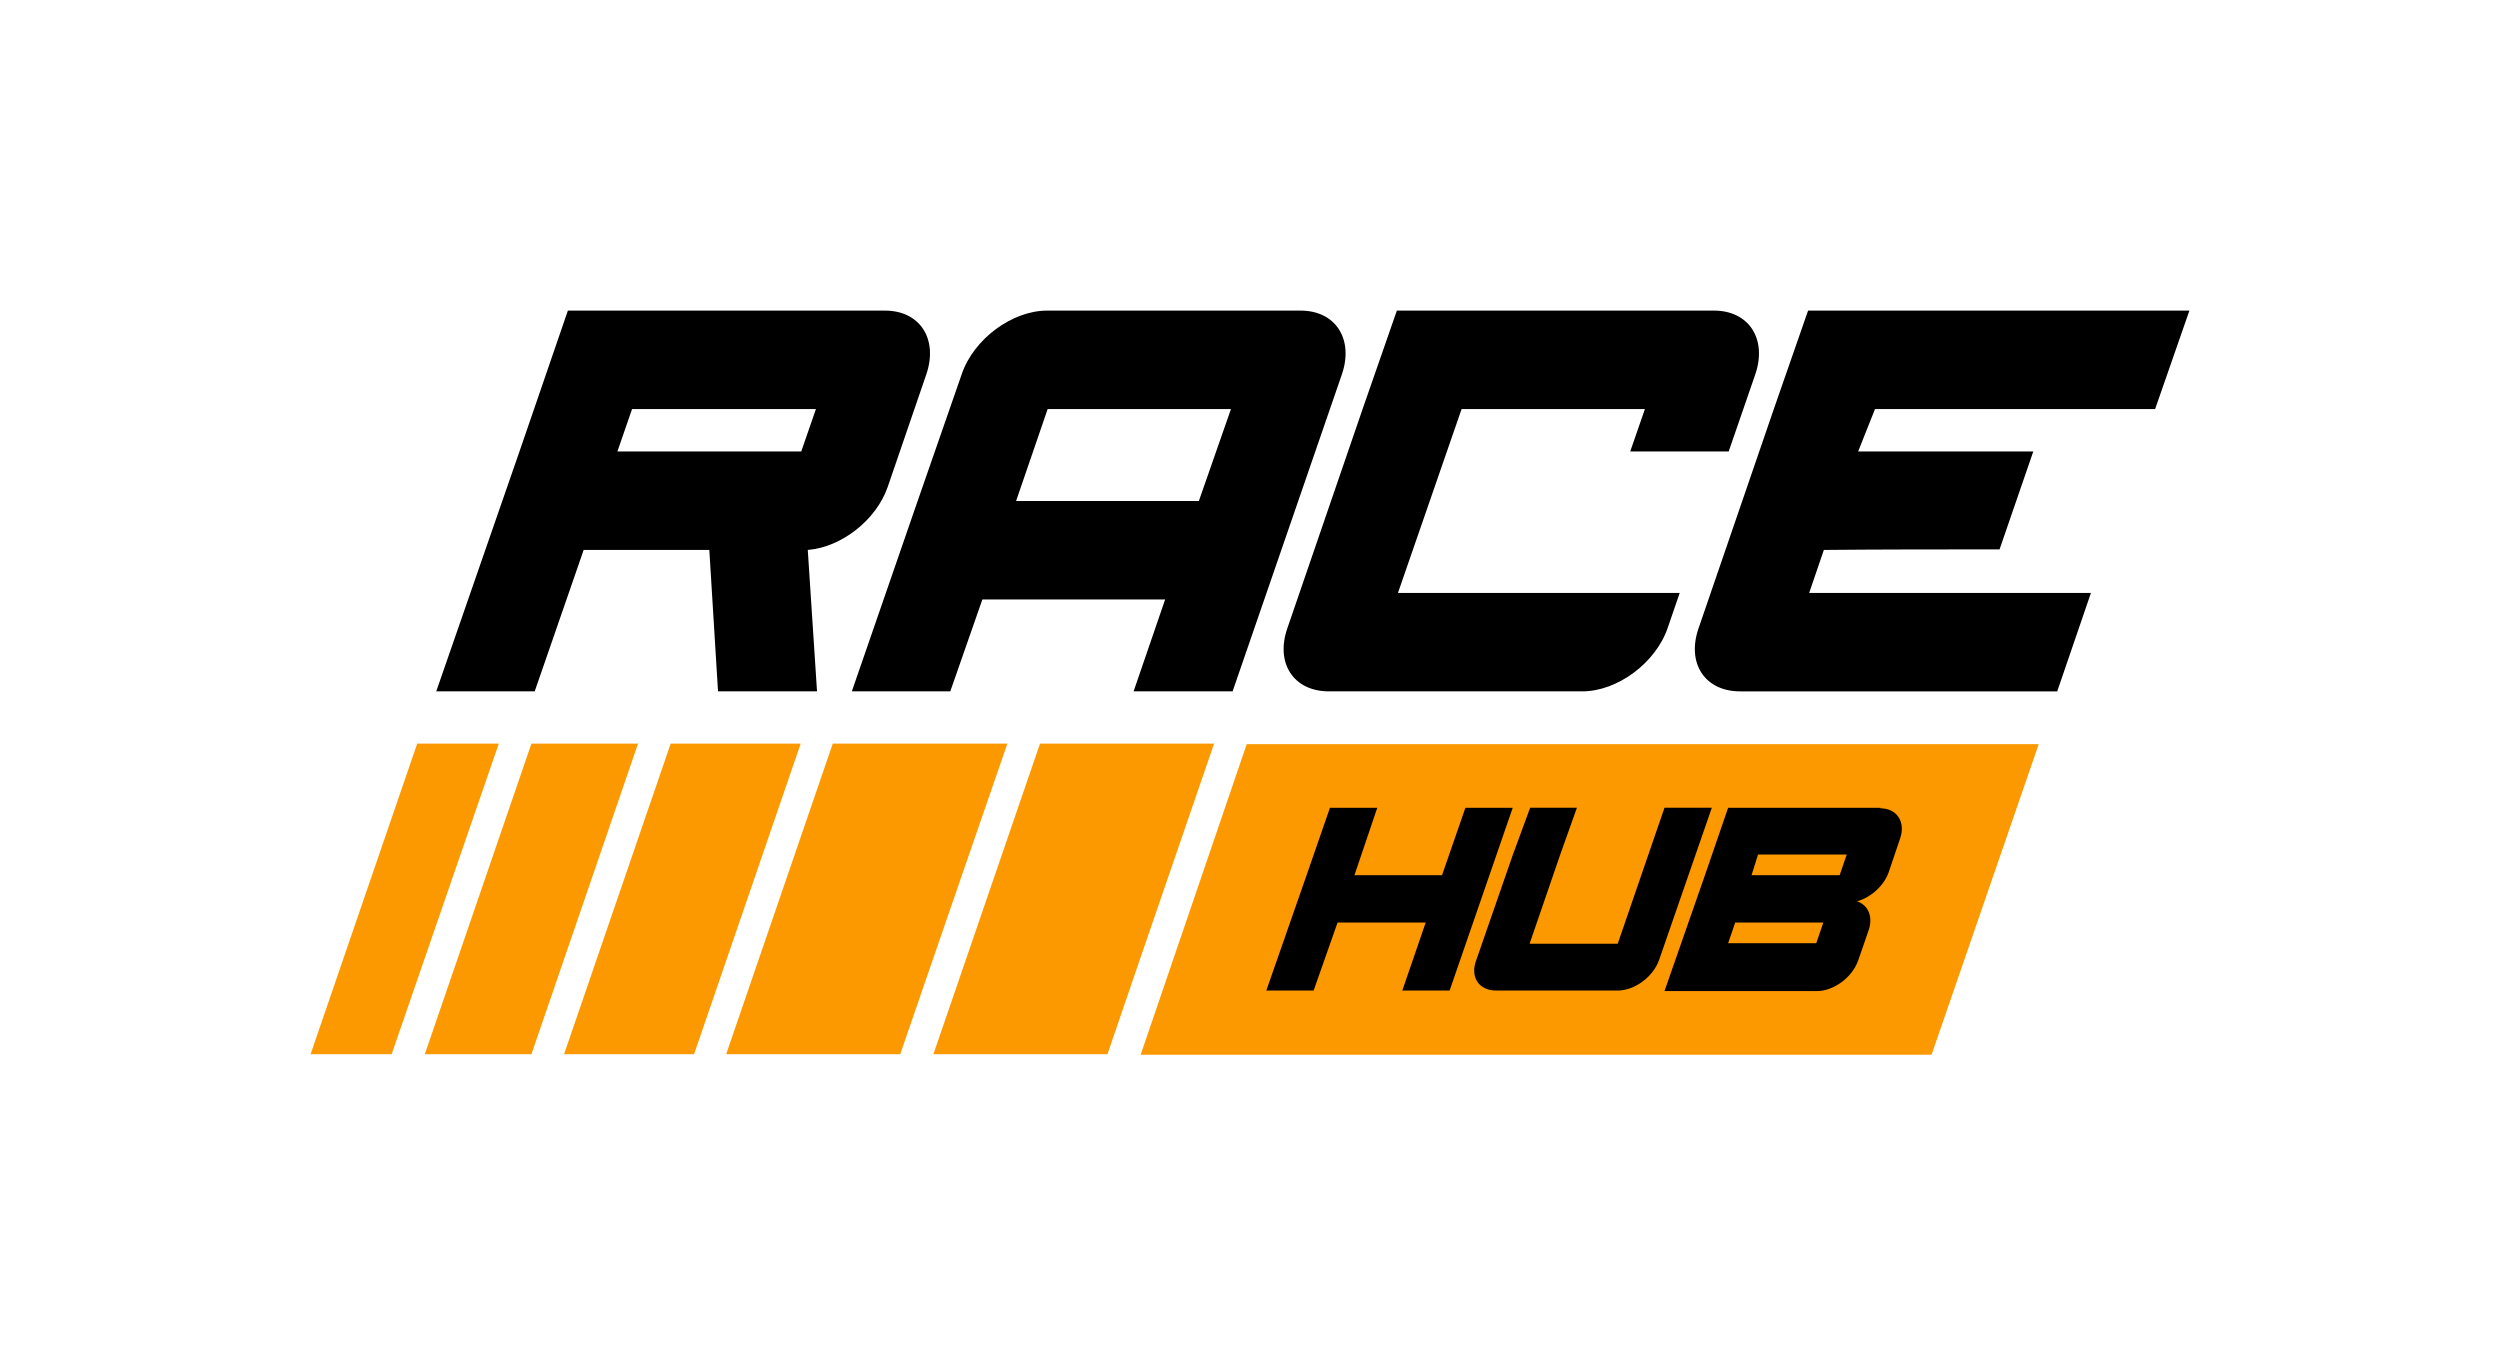 <?xml version="1.0" encoding="UTF-8"?>
<svg xmlns="http://www.w3.org/2000/svg" version="1.1" viewBox="0 0 459.6 250.9">
  <defs>
    <style>
      .cls-1 {
        fill: #fc9900;
      }
    </style>
  </defs>
  <!-- Generator: Adobe Illustrator 28.6.0, SVG Export Plug-In . SVG Version: 1.2.0 Build 709)  -->
  <g>
    <g id="_Слой_1" data-name="Слой_1">
      <path d="M162.7,57.1h-58.3l-8.9,25.9-15.3,44.1h18.1l9-26h23.1l1.6,26h18.2l-1.7-26c6.2-.5,12.6-5.5,14.7-11.6l7.1-20.7c2.2-6.5-1.2-11.7-7.6-11.7ZM147.3,83h-33.8l2.7-7.8h33.8l-2.7,7.8Z"/>
      <path d="M239.1,57.1h-46.6c-6.4,0-13.5,5.2-15.7,11.7l-8.1,23.3-12.1,35h18.1l5.9-16.9h33.6l-5.8,16.9h18.2l20.1-58.3c2.2-6.5-1.2-11.7-7.6-11.7ZM220.5,92.1h-33.7l5.8-16.9h33.7l-5.9,16.9Z"/>
      <path d="M322.7,68.8l-4.9,14.2h-18.1l2.7-7.8h-33.7l-11.7,33.8h51.8l-2.2,6.4c-2.2,6.5-9.3,11.7-15.7,11.7h-46.6c-6.5,0-9.9-5.2-7.6-11.7l13.8-40.2,6.3-18.1h58.3c6.4,0,9.8,5.2,7.6,11.7Z"/>
      <path d="M402.5,57.1l-6.3,18.1h-51.5l-3.1,7.8c10.7,0,21.5,0,32.2,0l-6.2,18c-10.8,0-21.5,0-32.3.1l-2.7,7.9h51.8l-6.2,18.1h-58.3c-6.5,0-9.9-5.2-7.6-11.7l13.8-40.2,6.3-18.1h70Z"/>
      <polygon class="cls-1" points="117.3 136.7 97.7 193.8 78.1 193.8 97.7 136.7 117.3 136.7"/>
      <polygon class="cls-1" points="76.7 136.7 57.1 193.8 72 193.8 91.7 136.7 76.7 136.7"/>
      <polygon class="cls-1" points="147.2 136.7 127.6 193.8 103.7 193.8 123.3 136.7 147.2 136.7"/>
      <path class="cls-1" d="M223.2,136.7c-6.5,19-13.1,38-19.6,57.1-10.7,0-21.3,0-32,0,6.5-19,13.1-38.1,19.6-57.1,10.7,0,21.3,0,32,0Z"/>
      <path class="cls-1" d="M185.2,136.7c-6.6,19-13.1,38-19.7,57.1-10.7,0-21.3,0-32,0,6.5-19,13.1-38.1,19.6-57.1,10.7,0,21.3,0,32,0Z"/>
      <path class="cls-1" d="M374.8,136.8l-19.7,57.1c-48.5,0-97,0-145.4,0,6.5-19,13-38.1,19.5-57.1,48.5,0,97,0,145.6,0Z"/>
      <g>
        <polygon points="278.1 148.5 266.5 182.1 257.8 182.1 262.1 169.6 245.9 169.6 241.5 182.1 232.8 182.1 240.2 160.9 244.5 148.5 253.2 148.5 249 160.9 265.1 160.9 269.4 148.5 278.1 148.5"/>
        <path d="M305,176.5c-1.1,3.1-4.5,5.6-7.6,5.6h-22.4c-3.1,0-4.8-2.5-3.6-5.6l6.7-19.3,3.2-8.7h8.6l-3.1,8.7-5.6,16.3h16.2l8.6-25h8.7l-9.7,28Z"/>
        <path d="M345.7,148.5h-28l-4.3,12.5-7.4,21.2h28c3.1,0,6.5-2.5,7.6-5.6l1.9-5.5c.9-2.5,0-4.7-2.1-5.4,2.5-.7,4.9-2.8,5.8-5.3l2.1-6.2c1.1-3.1-.6-5.6-3.6-5.6ZM333.9,173.4h-16.2l1.3-3.8h16.2l-1.3,3.8ZM338.2,160.9h-16.2l1.2-3.8h16.3l-1.3,3.8Z"/>
      </g>
    </g>
  </g>
</svg>
